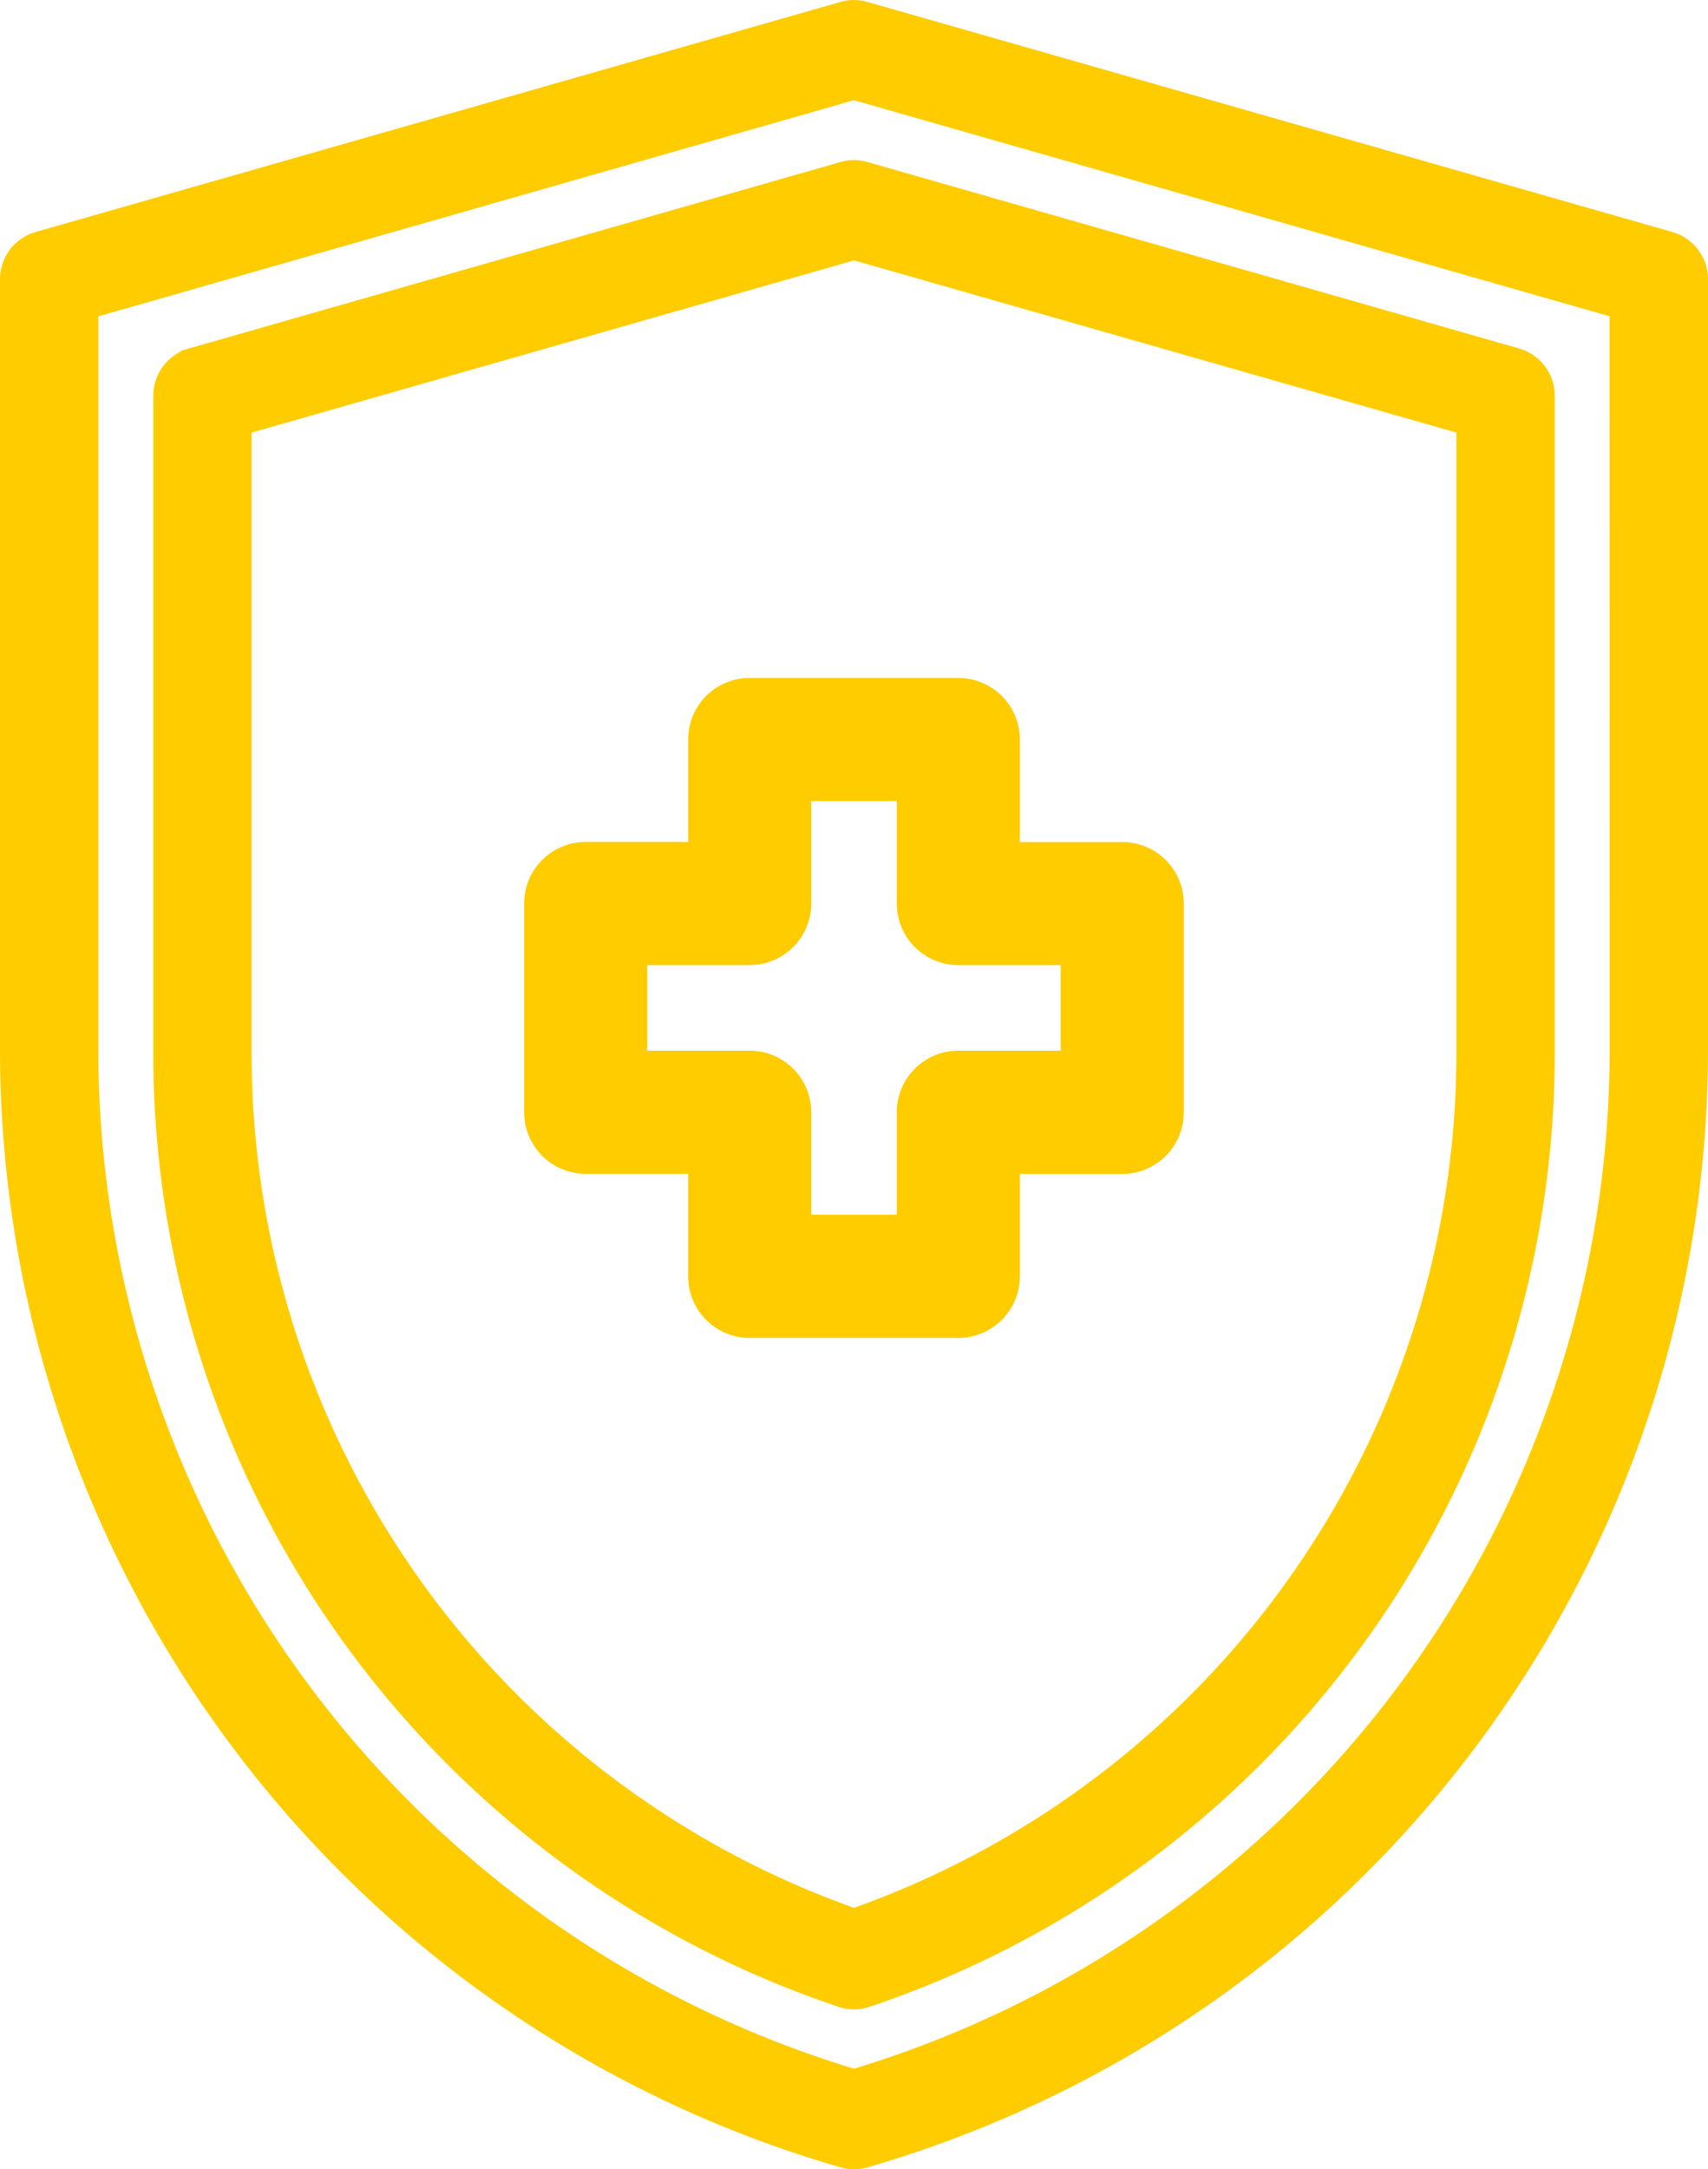 <svg xmlns="http://www.w3.org/2000/svg" width="39.412" height="50.026" viewBox="0 0 39.412 50.026">
  <g id="_9_principes_de_" data-name="9 principes de " transform="translate(-2109.197 894.251)">
    <path id="Tracé_614" data-name="Tracé 614" d="M2147.718-888.66l-18.573-5.306a.878.878,0,0,0-.485,0l-18.572,5.306a.884.884,0,0,0-.641.851v17.829a26.6,26.6,0,0,0,19.213,25.472.9.9,0,0,0,.243.034.889.889,0,0,0,.242-.034,26.6,26.6,0,0,0,19.214-25.472v-17.829A.886.886,0,0,0,2147.718-888.66Zm-1.128,18.679a24.83,24.83,0,0,1-17.687,23.7,24.83,24.83,0,0,1-17.688-23.7v-17.162L2128.9-892.2l17.687,5.054Z" transform="translate(0 0)" fill="#ffcc00" stroke="#ffcc00" stroke-width="0.5"/>
    <path id="Tracé_615" data-name="Tracé 615" d="M2128.146-890.811l-15.034,4.3a.885.885,0,0,0-.641.851v15.16a22.94,22.94,0,0,0,15.636,21.755.87.87,0,0,0,.283.047.86.86,0,0,0,.282-.047,22.939,22.939,0,0,0,15.636-21.755v-15.16a.884.884,0,0,0-.641-.851l-15.035-4.3A.878.878,0,0,0,2128.146-890.811ZM2142.539-885v14.493a21.174,21.174,0,0,1-14.15,19.983,21.173,21.173,0,0,1-14.15-19.983V-885l14.15-4.043Z" transform="translate(0.514 0.537)" fill="#ffcc00" stroke="#ffcc00" stroke-width="0.5"/>
    <path id="Tracé_616" data-name="Tracé 616" d="M2123.568-879.47v2.614h-2.614a1.17,1.17,0,0,0-1.17,1.17v4.814a1.169,1.169,0,0,0,1.17,1.17h2.614v2.614a1.17,1.17,0,0,0,1.17,1.17h4.814a1.17,1.17,0,0,0,1.17-1.17V-869.7h2.613a1.169,1.169,0,0,0,1.17-1.17v-4.814a1.17,1.17,0,0,0-1.17-1.17h-2.613v-2.614a1.17,1.17,0,0,0-1.17-1.17h-4.814A1.17,1.17,0,0,0,2123.568-879.47Zm2.34,3.784V-878.3h2.474v2.614a1.17,1.17,0,0,0,1.17,1.17h2.612v2.474h-2.612a1.17,1.17,0,0,0-1.17,1.17v2.614h-2.474v-2.614a1.17,1.17,0,0,0-1.17-1.17h-2.614v-2.474h2.614A1.17,1.17,0,0,0,2125.908-875.686Z" transform="translate(1.758 2.272)" fill="#ffcc00" stroke="#ffcc00" stroke-width="0.5"/>
  </g>
</svg>
